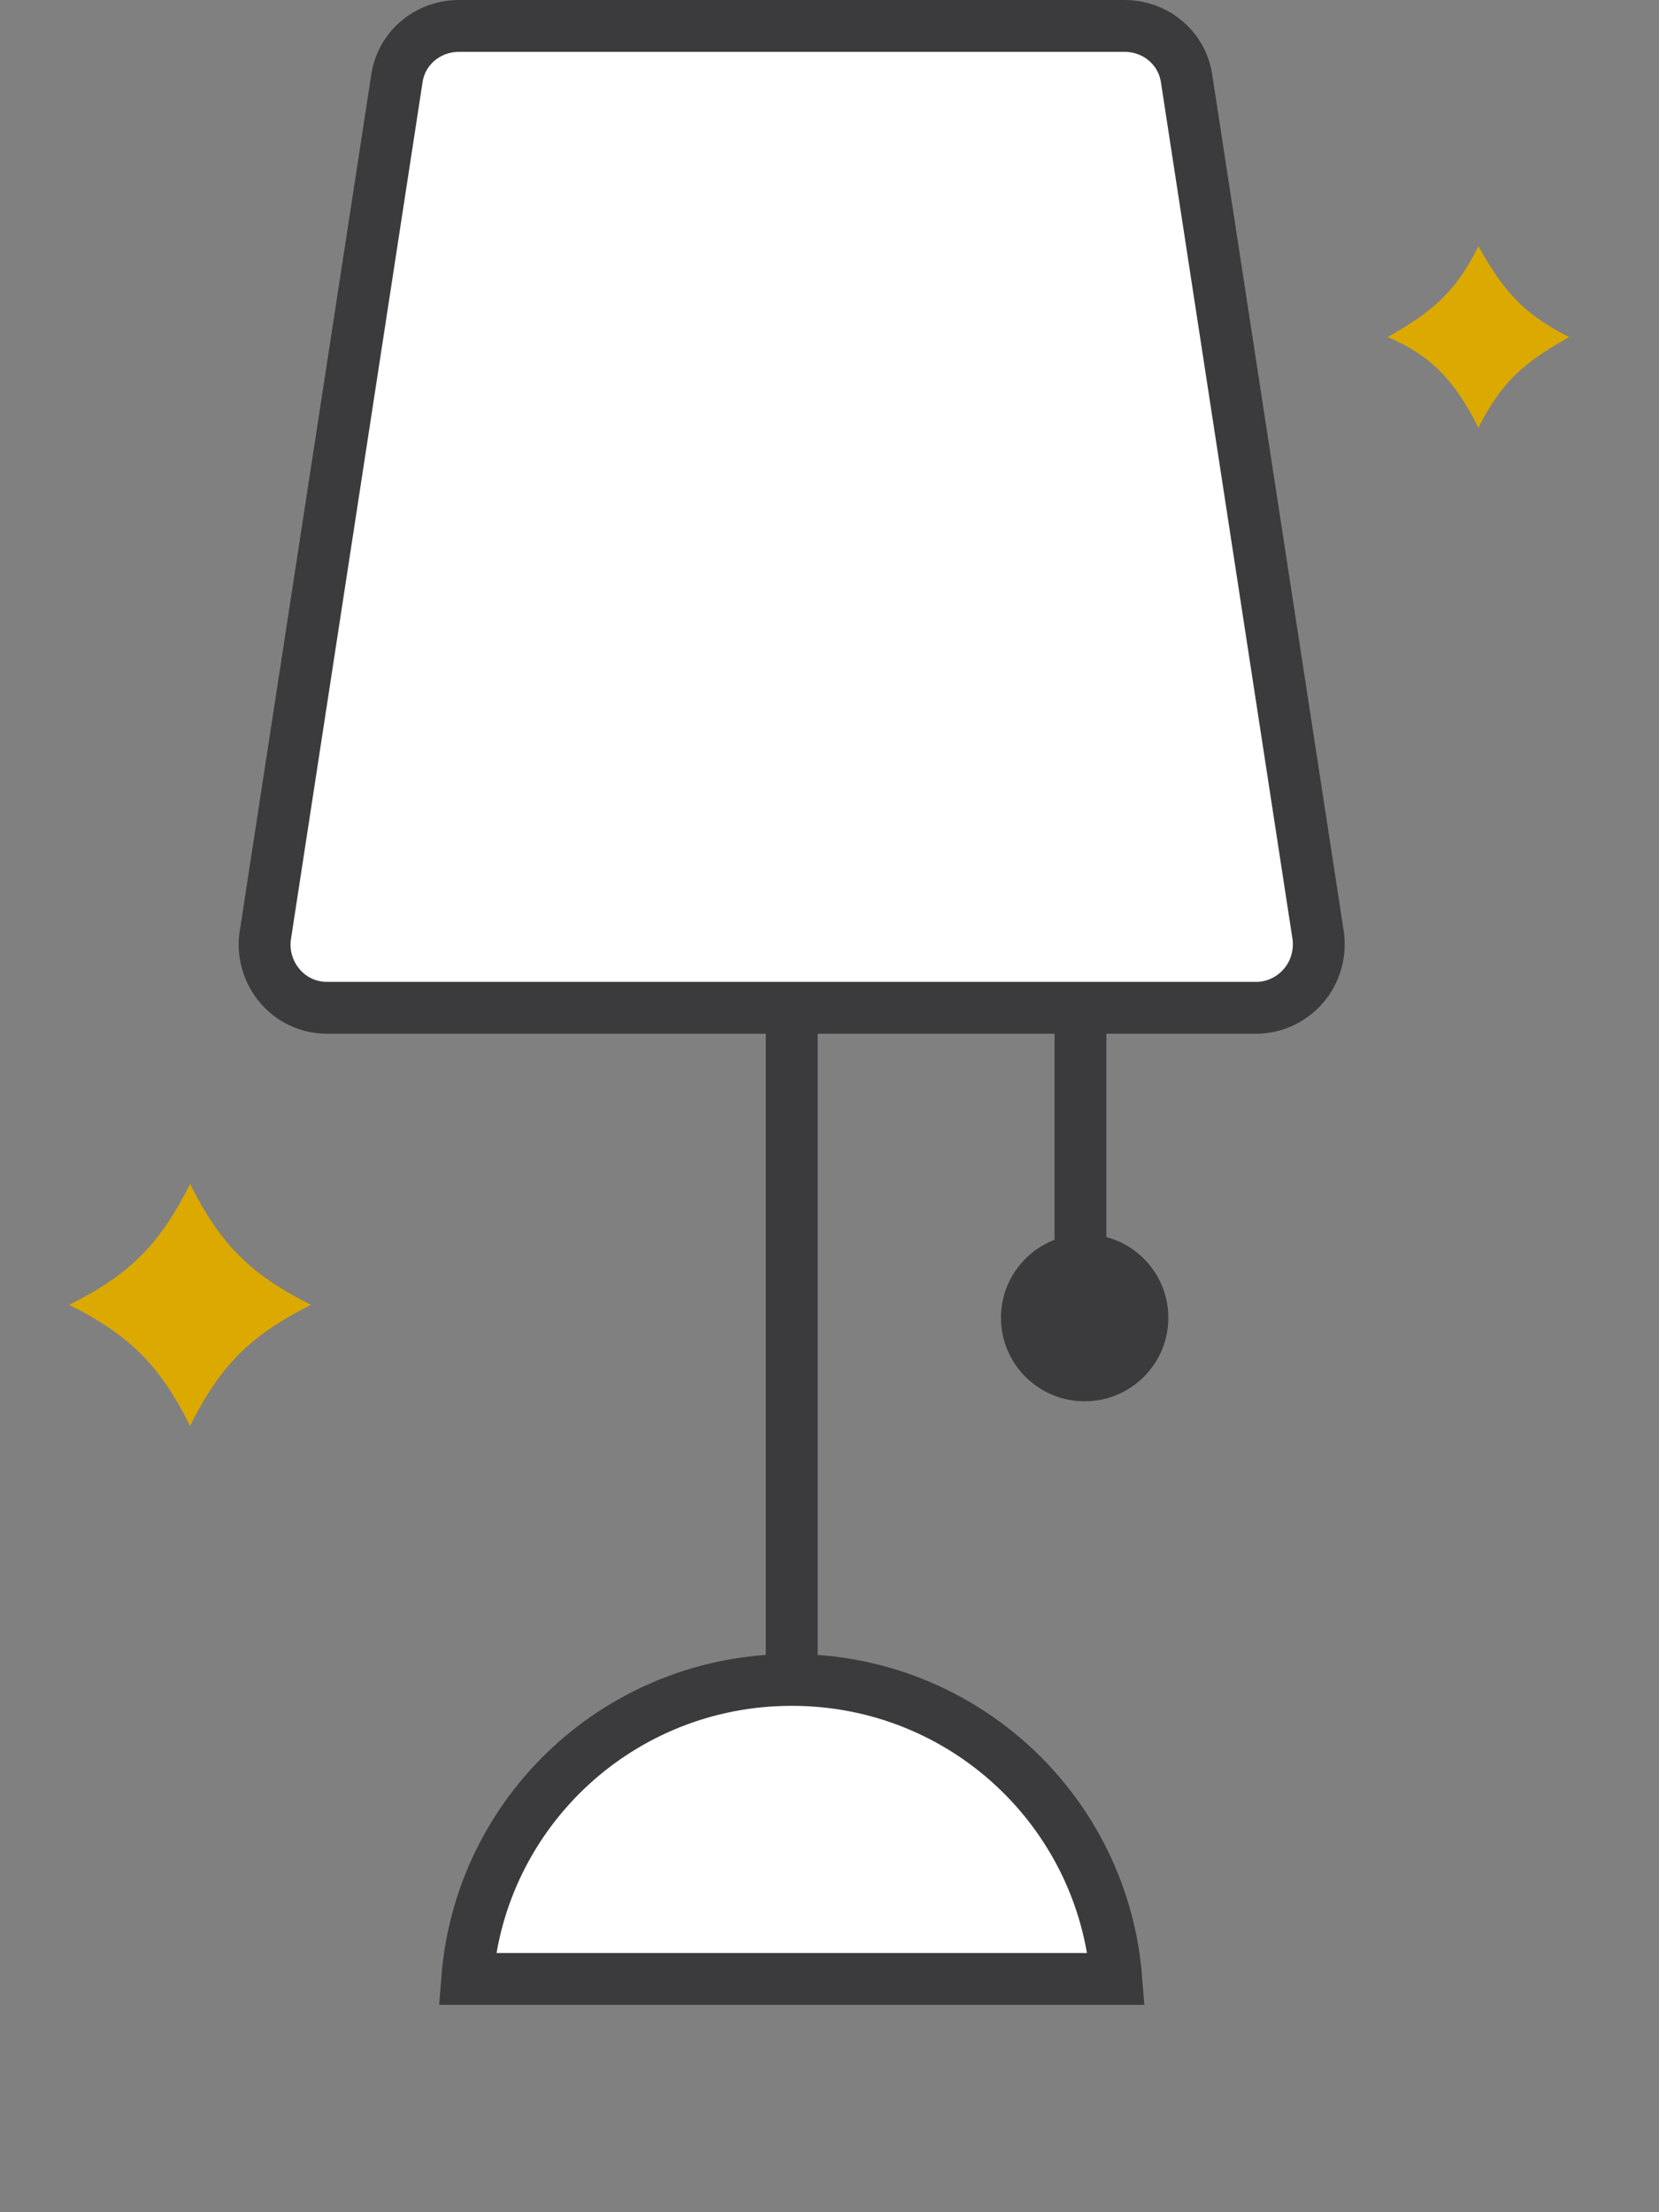 <svg width="48" height="64" viewBox="0 0 48 64" fill="none" xmlns="http://www.w3.org/2000/svg">
<rect x="0" y="0" width="48" height="64" fill="#808080" stroke="none"/>
<path d="M11.481 2.289L11.481 2.289L11.482 2.281C11.609 1.396 12.37 0.75 13.282 0.75H32.533C33.445 0.75 34.206 1.396 34.333 2.281L34.333 2.281L34.334 2.289L38.145 27.104C38.267 28.267 37.365 29.156 36.346 29.156H9.468C8.33 29.156 7.544 28.149 7.669 27.109L11.481 2.289Z" fill="white" stroke="#3B3B3E" stroke-width="1.5" stroke-miterlimit="10"/>
<path d="M22.907 29.906V50.569" stroke="#3B3B3E" stroke-width="1.5" stroke-miterlimit="10" stroke-linecap="round"/>
<path d="M31.261 29.906V36.975" stroke="#3B3B3E" stroke-width="1.5" stroke-miterlimit="10" stroke-linecap="round"/>
<path d="M22.908 48.6C27.871 48.6 31.917 52.399 32.298 57.25H13.517C13.898 52.399 17.944 48.6 22.908 48.6Z" fill="white" stroke="#3B3B3E" stroke-width="1.5" stroke-miterlimit="10"/>
<path d="M31.382 40.54C32.72 40.54 33.804 39.458 33.804 38.123C33.804 36.788 32.72 35.706 31.382 35.706C30.045 35.706 28.961 36.788 28.961 38.123C28.961 39.458 30.045 40.54 31.382 40.54Z" fill="#3B3B3E"/>
<path d="M5.5 41.25C6.375 39.5 7.25 38.625 9 37.75C7.25 36.875 6.375 36 5.5 34.25C4.625 36 3.75 36.875 2 37.75C3.75 38.625 4.625 39.5 5.5 41.25Z" fill="#DBA900"/>
<path d="M42.775 12.375C43.475 10.975 44.175 10.45 45.4 9.75C44 9.05 43.475 8.35 42.775 7.125C42.075 8.525 41.375 9.05 40.15 9.75C41.375 10.275 42.075 10.975 42.775 12.375Z" fill="#DBA900"/>
</svg>

